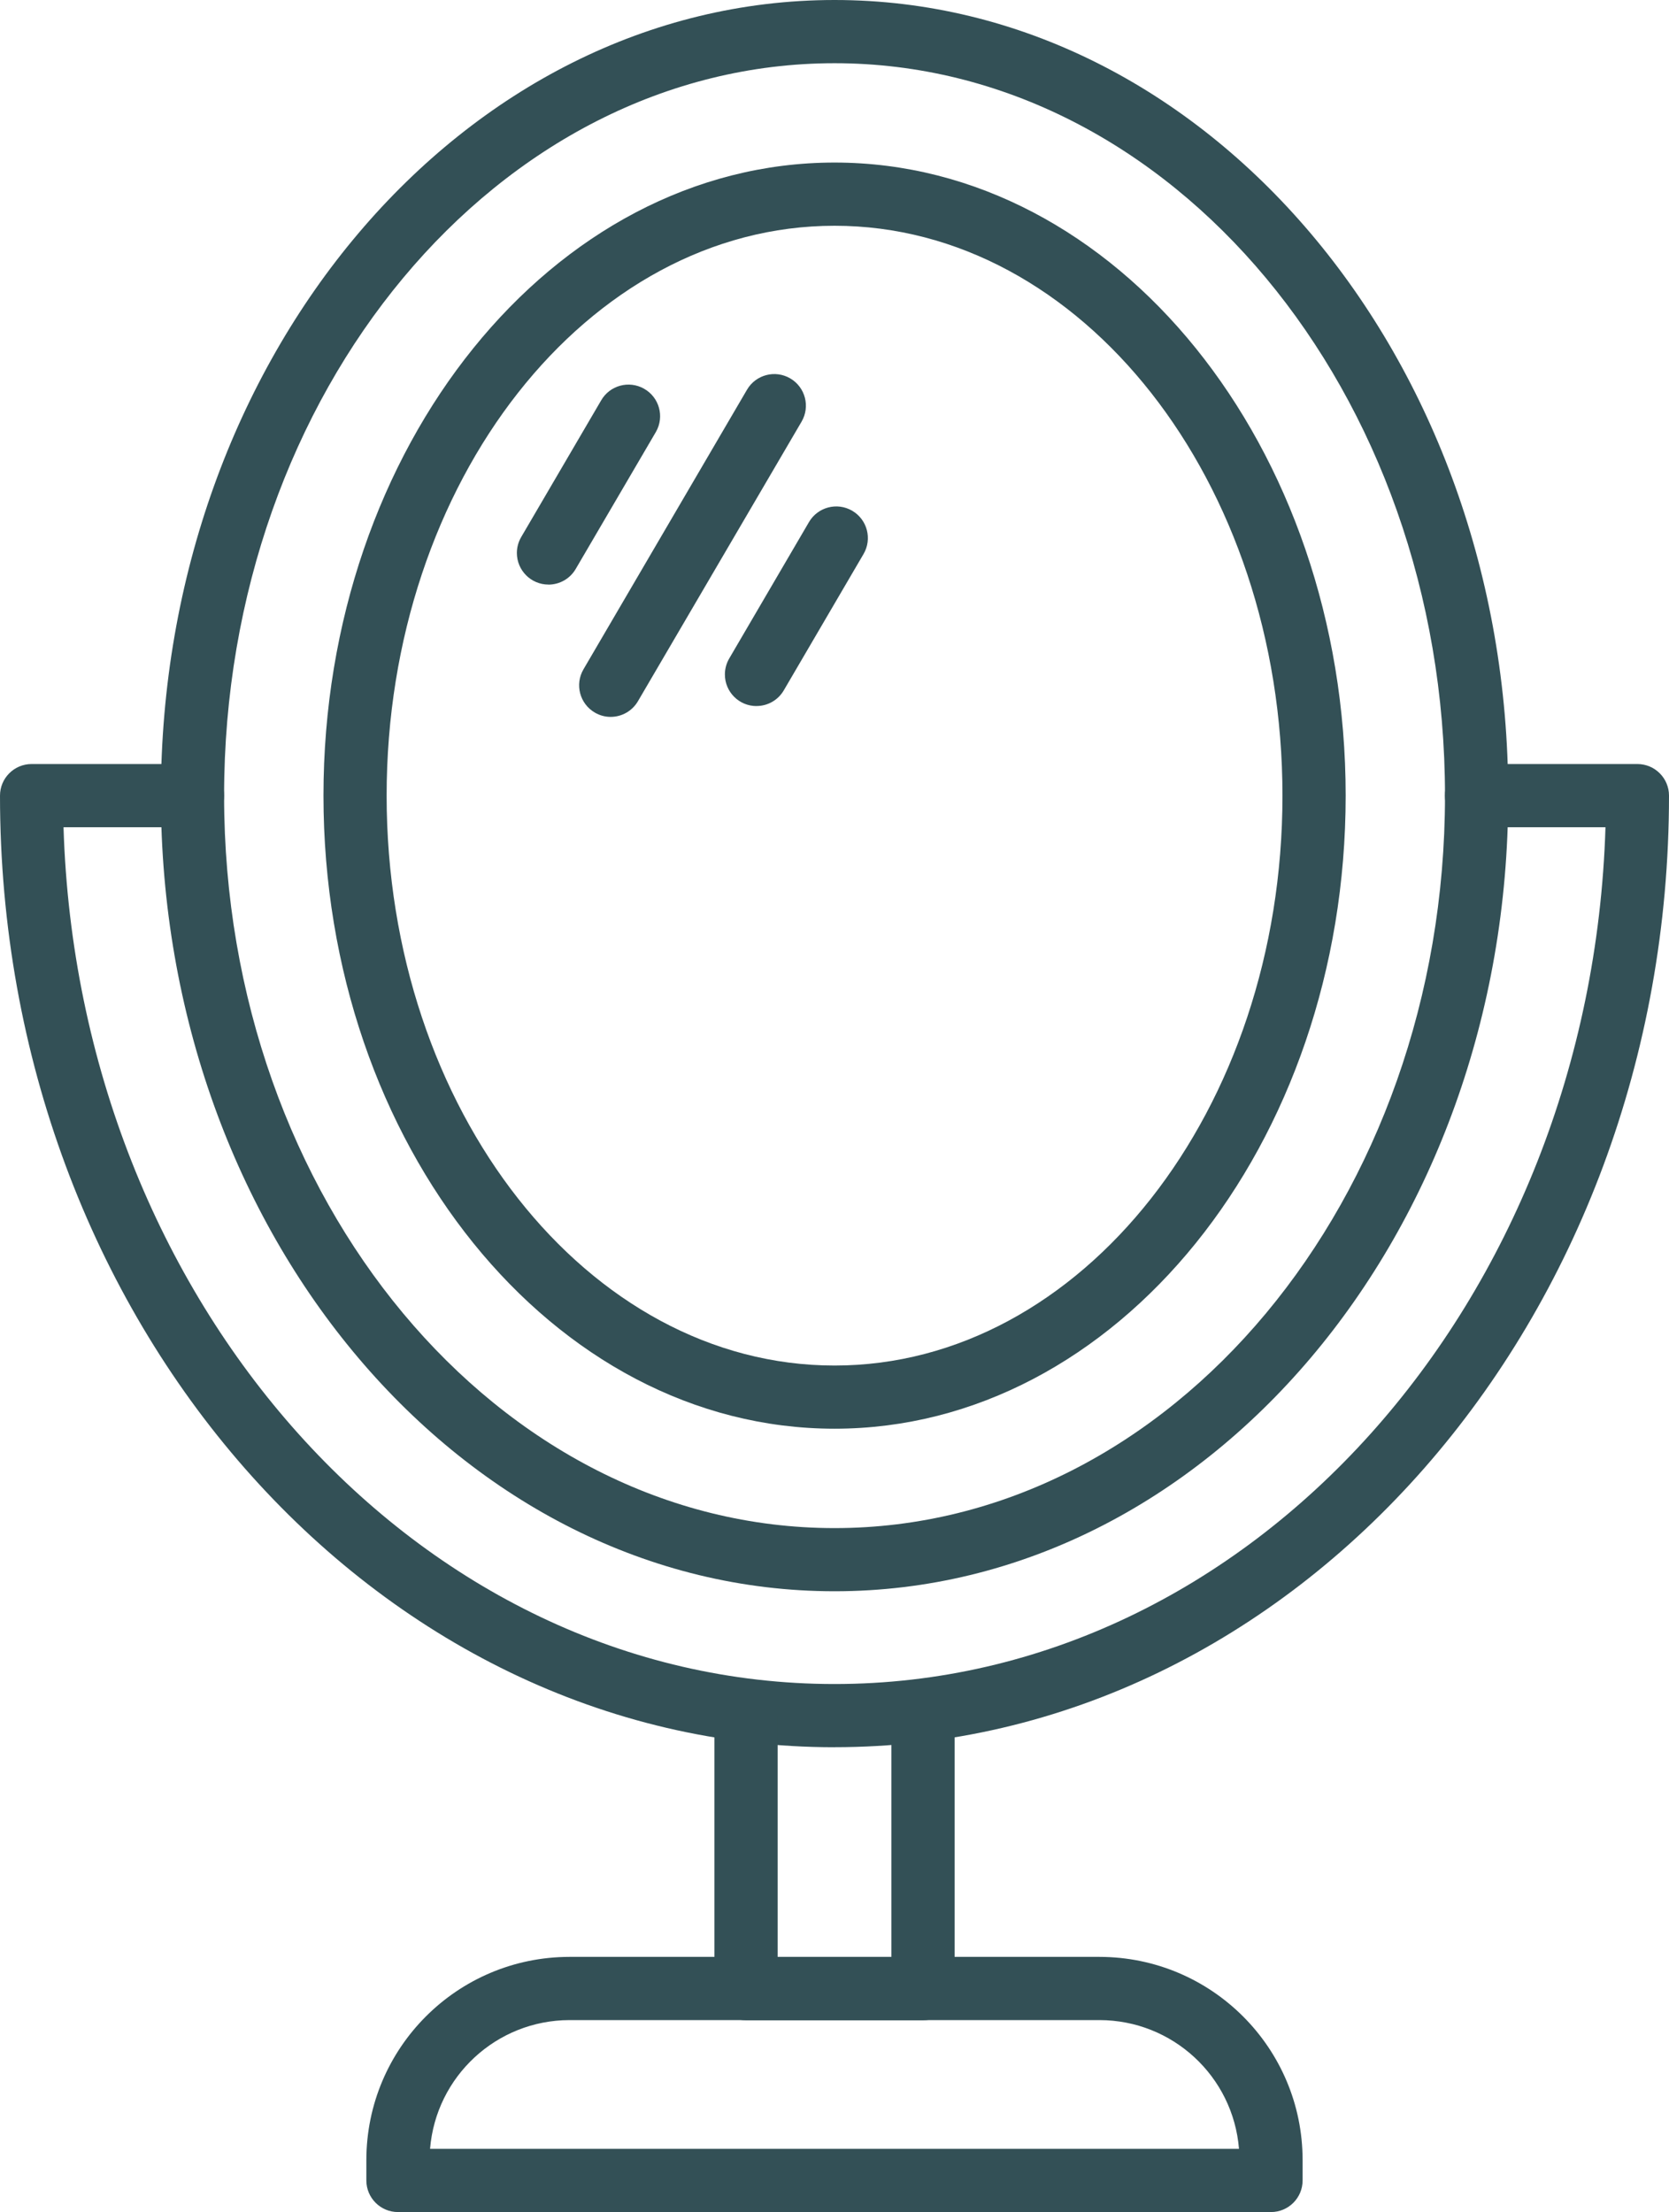 <?xml version="1.0" encoding="UTF-8"?>
<svg id="Calque_1" data-name="Calque 1" xmlns="http://www.w3.org/2000/svg" viewBox="0 0 365.46 484.32">
  <defs>
    <style>
      .cls-1 {
        fill: #335056;
        stroke-width: 0px;
      }
    </style>
  </defs>
  <path class="cls-1" d="m182.74,382.55C81.98,382.55,0,289.09,0,174.2c0-3.82,3.1-6.92,6.92-6.92h35.23c3.82,0,6.92,3.1,6.92,6.92s-3.1,6.92-6.92,6.92H13.91c3.2,104.05,77.71,187.59,168.82,187.59s165.62-83.53,168.82-187.59h-28.24c-3.82,0-6.92-3.1-6.92-6.92s3.1-6.92,6.92-6.92h35.23c3.82,0,6.92,3.1,6.92,6.92,0,114.88-81.98,208.34-182.74,208.34h.02Z"/>
  <path class="cls-1" d="m182.74,348.4c-81.34,0-147.51-78.14-147.51-174.2S101.4,0,182.74,0s147.51,78.18,147.51,174.2-66.17,174.2-147.51,174.2Zm0-334.56c-73.71,0-133.67,71.96-133.67,160.37s59.97,160.36,133.67,160.36,133.67-71.96,133.67-160.36S256.44,13.84,182.74,13.84Z"/>
  <path class="cls-1" d="m182.74,312.81c-61.71,0-111.91-62.18-111.91-138.61S121.05,35.59,182.74,35.59s111.92,62.18,111.92,138.61-50.18,138.61-111.92,138.61Zm0-263.38c-54.08,0-98.08,55.97-98.08,124.78s44.02,124.77,98.08,124.77,98.08-55.97,98.08-124.77-43.98-124.78-98.08-124.78h0Zm19.37,392.9h-38.75c-3.82,0-6.92-3.1-6.92-6.92v-59.78c0-3.82,3.1-6.92,6.92-6.92s6.92,3.1,6.92,6.92v52.86h24.91v-52.86c0-3.82,3.1-6.92,6.92-6.92s6.92,3.1,6.92,6.92v59.78c0,3.82-3.1,6.92-6.92,6.92h0Z"/>
  <path class="cls-1" d="m278.33,484.32H87.14c-3.82,0-6.92-3.1-6.92-6.92v-4.48c.03-24.55,19.92-44.45,44.47-44.47h116.07c24.55.03,44.45,19.92,44.47,44.47v4.48c0,3.82-3.1,6.92-6.92,6.92h.02Zm-184.15-13.84h177.12c-1.29-15.91-14.57-28.17-30.54-28.19h-116.06c-15.96.03-29.23,12.29-30.53,28.19h.01Zm25.92-342.49c-3.82,0-6.92-3.1-6.92-6.92,0-1.23.33-2.43.95-3.49l17.47-29.86c1.88-3.33,6.1-4.5,9.43-2.61,3.33,1.88,4.5,6.1,2.61,9.43-.03.06-.07.11-.1.17l-17.46,29.83c-1.23,2.14-3.51,3.45-5.98,3.46h0Zm45.54,26.6c-3.82,0-6.92-3.11-6.91-6.93,0-1.23.33-2.43.95-3.49l17.46-29.86c1.93-3.3,6.17-4.41,9.47-2.48s4.41,6.17,2.48,9.47l-17.47,29.86c-1.24,2.12-3.52,3.43-5.98,3.42h0Zm-31.94,2.37c-1.22,0-2.41-.33-3.46-.95-3.3-1.93-4.41-6.16-2.48-9.46h0l35.81-61.22c1.93-3.3,6.17-4.41,9.47-2.48s4.41,6.17,2.48,9.47l-35.83,61.21c-1.24,2.13-3.52,3.43-5.98,3.43h0Z"/>
</svg>
